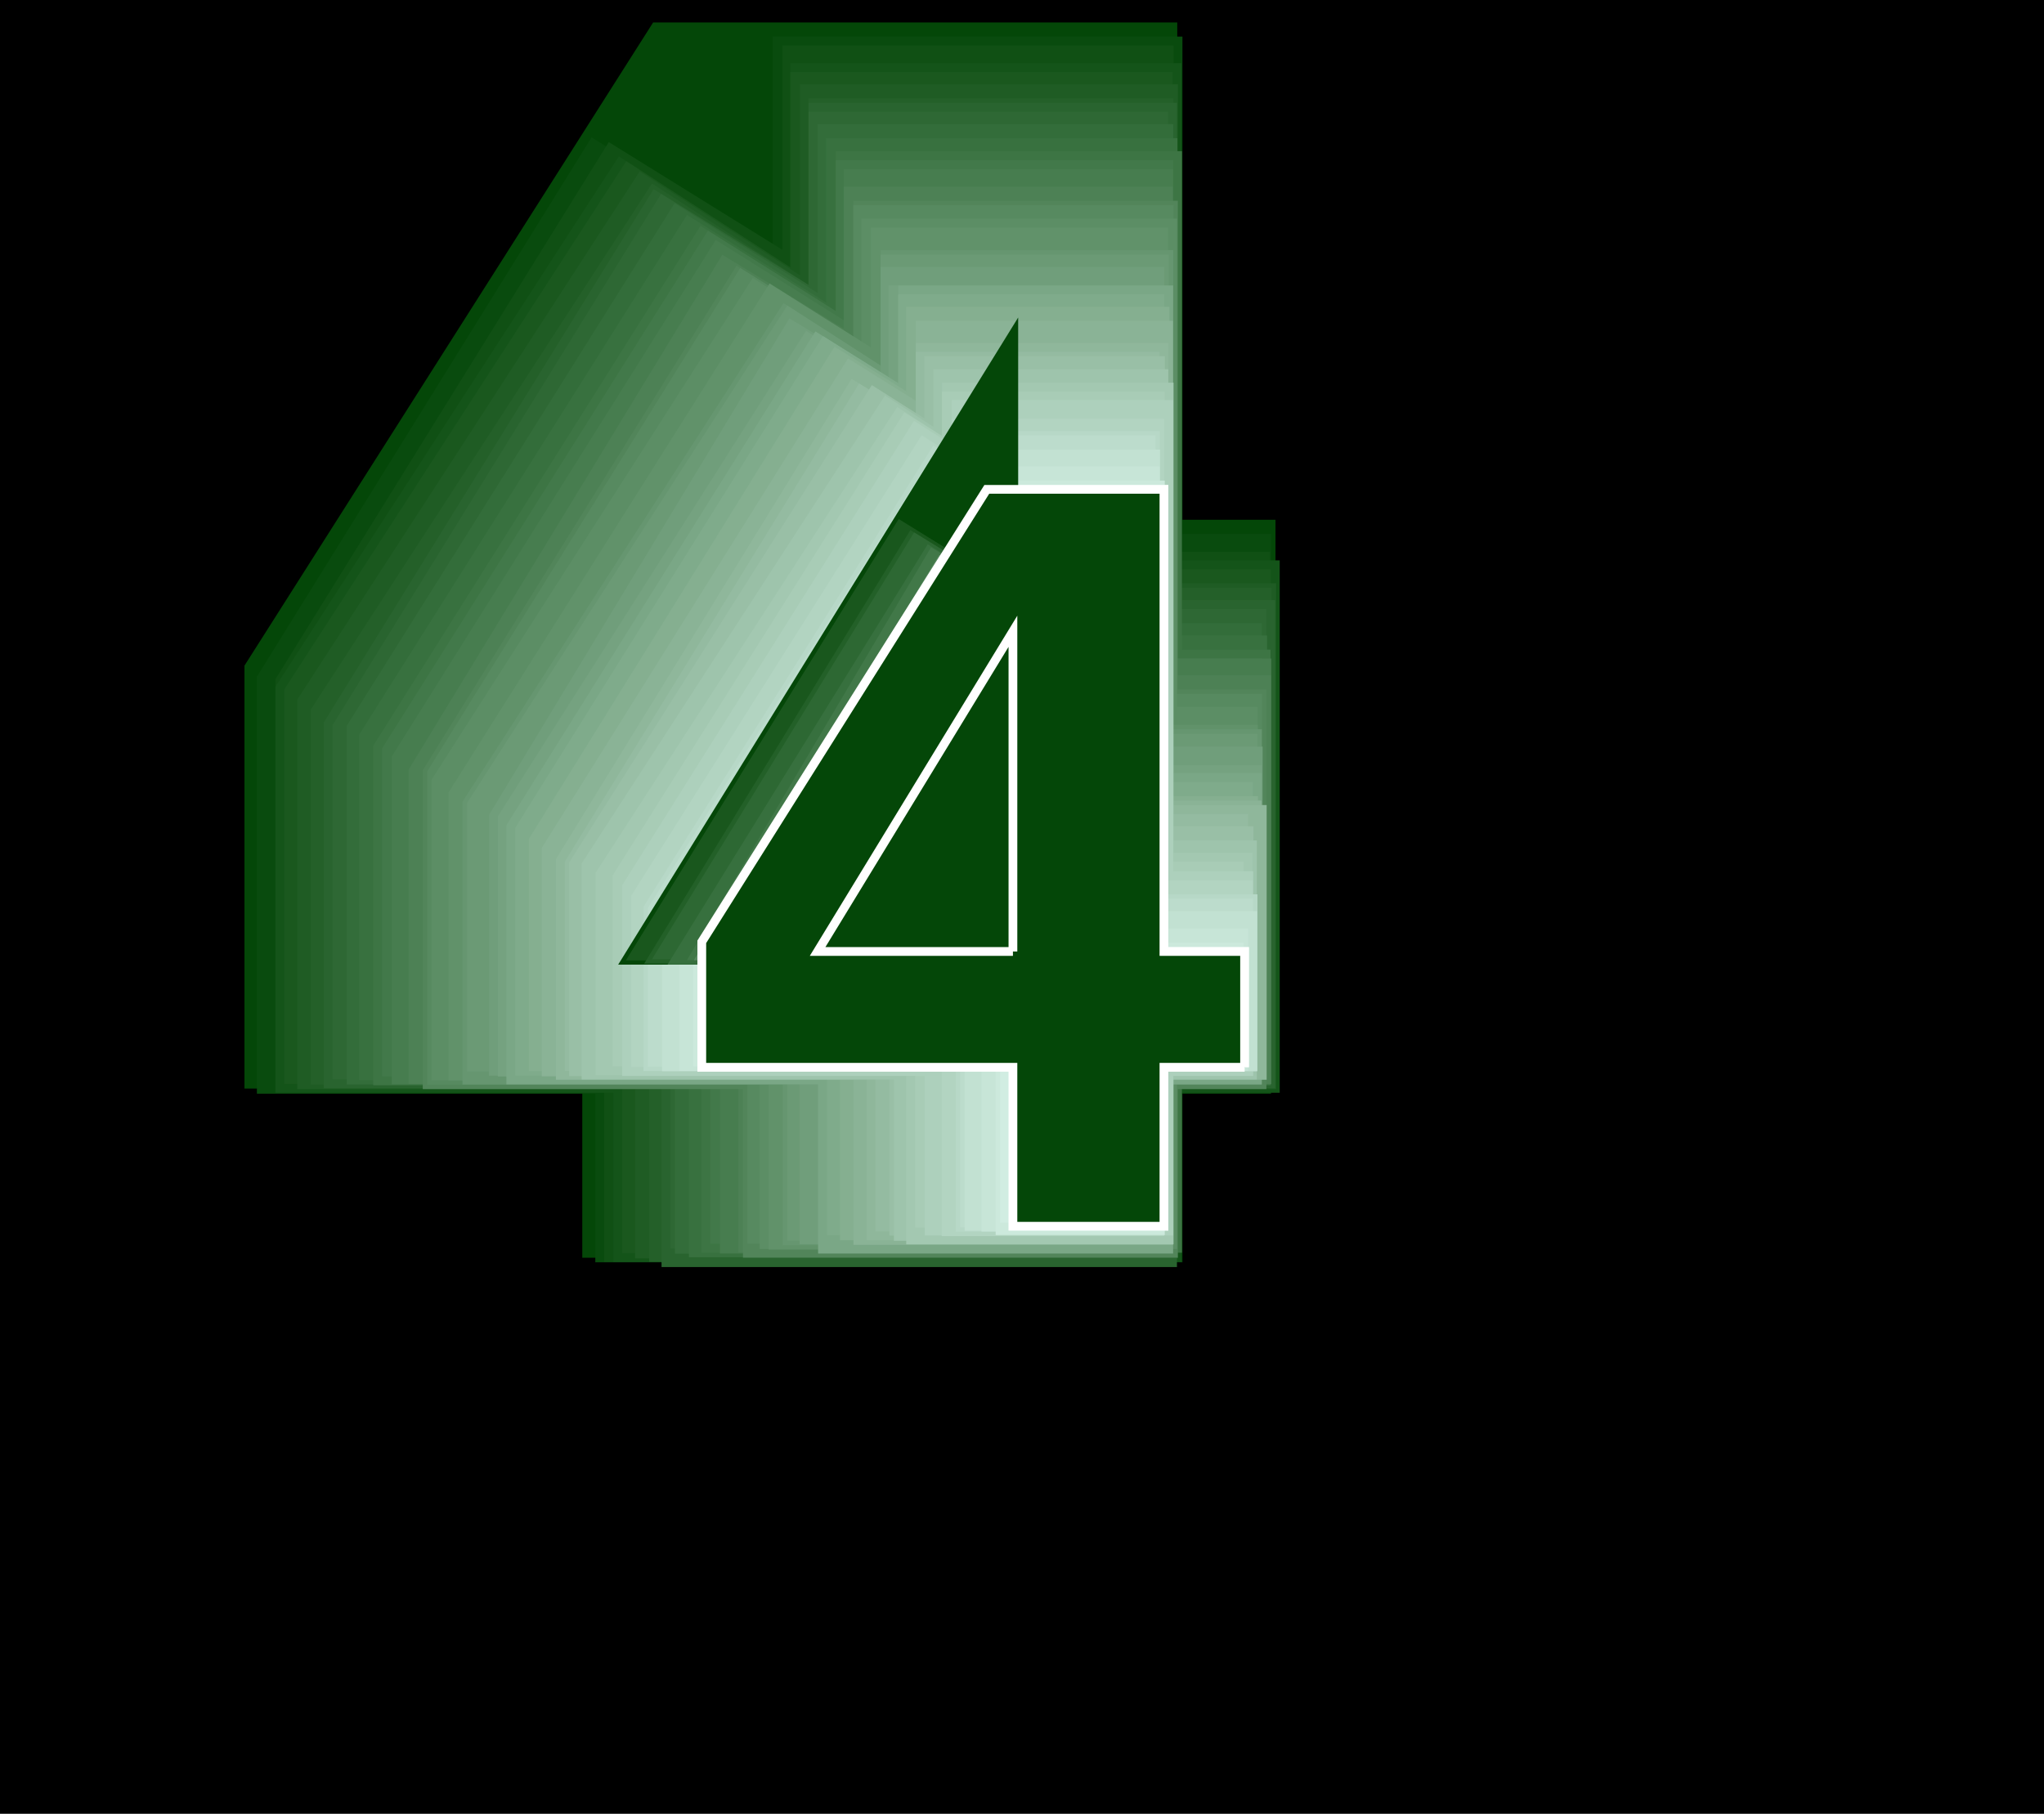 <svg xmlns="http://www.w3.org/2000/svg" width="360" height="319.5"><path d="M0 0v319.5h360V0H0"/><path fill="none" stroke="#044708" stroke-miterlimit="10" stroke-width="76.694" d="M186.3 153.402H169V183.2h-28.098v-29.797h-59.5v-25l54.7-86.101H169v87.601h17.3v23.5"/><path fill="none" stroke="#094b0e" stroke-miterlimit="10" stroke-width="75.107" d="M136.102 44h34.601v87.602h15.598v23.5h-15.598V184.8h-28.3v-29.7H82.8v-25.199L136.1 44"/><path fill="none" stroke="#105014" stroke-miterlimit="10" stroke-width="71.977" d="M137.8 44h32.903v89.2h17v21.902h-17V186.3h-28.3v-31.2H84.5v-25.199L137.8 44"/><path fill="none" stroke="#145419" stroke-miterlimit="10" stroke-width="71.977" d="M139.203 47.102h32.899v87.597h17.3V156.5h-17.3v29.8H144v-29.8H84.5v-24.898l54.703-84.5"/><path fill="none" stroke="#1a581e" stroke-miterlimit="10" stroke-width="68.848" d="M139.203 47.102h32.899v87.597h17.3V156.5h-17.3v29.8H144v-29.8H84.5v-24.898l54.703-84.5"/><path fill="none" stroke="#1f5c24" stroke-miterlimit="10" stroke-width="67.306" d="M140.902 48.5h32.899v87.902h17.3V158.2h-17.3V188H145.5v-29.8H86v-25l54.902-84.7"/><path fill="none" stroke="#246029" stroke-miterlimit="10" stroke-width="65.718" d="M142.402 50.2h31.399v86.202h17.3V158.2h-17.3v31.203h-26.598V158.2H87.602v-23.5l54.8-84.5"/><path fill="none" stroke="#29642f" stroke-miterlimit="10" stroke-width="64.176" d="M142.402 50.2h32.801v87.6H192.5v21.802h-17.297v31.5h-26.601v-31.5h-59.5v-23.2l53.3-86.203"/><path fill="none" stroke="#2e6834" stroke-miterlimit="10" stroke-width="61.047" d="M142.402 50.2h32.801v87.6H192.5v21.802h-17.297v29.8h-26.601v-29.8h-59.5v-23.2l53.3-86.203"/><path fill="none" stroke="#336d3a" stroke-miterlimit="10" stroke-width="59.46" d="M144 51.602h32.902V139.5H192.5v21.8h-15.598v29.802h-28.3V161.3H90.8v-24.899L144 51.602"/><path fill="none" stroke="#38713f" stroke-miterlimit="10" stroke-width="57.917" d="M145.5 53.3h32.902v87.602h15.801v20.399h-15.8V192.5H150.3v-31.2H92.203v-23.5L145.5 53.3"/><path fill="none" stroke="#3d7544" stroke-miterlimit="10" stroke-width="56.33" d="M147.203 54.8H180v87.802h15.602V163H180v29.5h-28.297V163h-57.8v-23.5l53.3-84.7"/><path fill="none" stroke="#42794a" stroke-miterlimit="10" stroke-width="53.201" d="M147.203 54.8H180v87.802h15.602V163H180v29.5h-28.297V163h-57.8v-23.5l53.3-84.7"/><path fill="none" stroke="#477d4f" stroke-miterlimit="10" stroke-width="53.201" d="M148.602 56.402H180v86.2h17.3v21.8H180V194.2h-26.598v-29.797h-57.8v-23.5l53-84.5"/><path fill="none" stroke="#4d8155" stroke-miterlimit="10" stroke-width="50.071" d="M148.602 57.902H181.5V144h17.3v21.902h-17.3v29.7h-26.398v-29.7H97v-23.3l51.602-84.7"/><path fill="none" stroke="#52855a" stroke-miterlimit="10" stroke-width="48.484" d="M150.3 59.602h32.903v86.097h15.598v21.903h-15.598V197.3h-28.101v-29.7H98.703v-25l51.598-83"/><path fill="none" stroke="#578a60" stroke-miterlimit="10" stroke-width="46.942" d="M150.3 59.602h32.903v86.097h15.598v21.903h-15.598v28h-28.101v-28H98.703v-25l51.598-83"/><path fill="none" stroke="#5c8e65" stroke-miterlimit="10" stroke-width="45.4" d="M151.703 61.2h32.899v86H198.8v20.402h-14.2V197.3h-28.1v-29.7H98.703V144l53-82.8"/><path fill="none" stroke="#61926a" stroke-miterlimit="10" stroke-width="42.225" d="M153.402 61.2h31.2v87.6h15.8v20.4h-15.8V199H156.5v-29.8h-56.398v-23.5l53.3-84.5"/><path fill="none" stroke="#669670" stroke-miterlimit="10" stroke-width="40.683" d="M155.102 64.402H186.3v84.399h15.601v21.898H186.3V199h-28.098v-28.3H101.8v-23.5l53.3-82.798"/><path fill="none" stroke="#6b9a75" stroke-miterlimit="10" stroke-width="39.095" d="M155.102 64.402H186.3v84.399h15.601v20.398H186.3V199h-28.098v-29.8H101.8v-22l53.3-82.798"/><path fill="none" stroke="#709e7b" stroke-miterlimit="10" stroke-width="37.553" d="M155.102 65.8H186.3v84.5h17.3v20.4h-17.3v29.702h-26.7V170.7h-54.699v-21.898l50.2-83"/><path fill="none" stroke="#75a280" stroke-miterlimit="10" stroke-width="34.424" d="M156.5 67.5h31.203V152H205v20.402h-17.297v29.5h-26.402v-29.5h-56.399v-23.601L156.5 67.5"/><path fill="none" stroke="#7aa786" stroke-miterlimit="10" stroke-width="34.424" d="M158.203 67.5h31.2v85.902H205v20.399h-15.598v29.8h-28.101v-29.8h-54.899v-23.5L158.203 67.5"/><path fill="none" stroke="#7fab8b" stroke-miterlimit="10" stroke-width="31.294" d="M158.203 67.5h31.2v85.902H205v20.399h-15.598v28.101h-28.101v-28.101h-54.899v-23.5L158.203 67.5"/><path fill="none" stroke="#85af90" stroke-miterlimit="10" stroke-width="29.707" d="M159.602 68.902h31.5v86.2h15.601V173.8h-15.601v29.8H162.8v-29.8H108V152l51.602-83.098"/><path fill="none" stroke="#8ab396" stroke-miterlimit="10" stroke-width="28.165" d="M161.3 70.602h31.2v84.5h15.602V175.5H192.5v29.7h-28.098v-29.7H109.5v-22.098l51.8-82.8"/><path fill="none" stroke="#8fb79b" stroke-miterlimit="10" stroke-width="26.578" d="M161.3 73.7h31.2v81.402h17.3v21.8h-17.3V205.2h-26.598v-28.297h-54.699v-21.8L161.301 73.7"/><path fill="none" stroke="#94bba1" stroke-miterlimit="10" stroke-width="23.448" d="M161.3 73.7h31.2v81.402h15.602v21.8H192.5V205.2h-26.598v-28.297h-54.699v-21.8L161.301 73.7"/><path fill="none" stroke="#99bfa6" stroke-miterlimit="10" stroke-width="21.906" d="M162.8 73.7h31.403v82.8h15.598v22.102h-15.598v28.097h-26.601v-28.097h-56.399v-23.5l51.598-81.403"/><path fill="none" stroke="#9ec4ac" stroke-miterlimit="10" stroke-width="20.319" d="M164.402 75.2h31.2v83h15.601V180h-15.601v28.402h-28V180h-55v-24.898l51.8-79.903"/><path fill="none" stroke="#a3c8b1" stroke-miterlimit="10" stroke-width="18.777" d="M165.902 76.8h31.399v82.802h13.902V180h-13.902v29.8H169V180h-54.7v-23.5l51.602-79.7"/><path fill="none" stroke="#a8ccb6" stroke-miterlimit="10" stroke-width="15.647" d="M165.902 76.8h31.399v82.802h13.902V180h-13.902v28.402H169V180h-53.297v-23.5l50.2-79.7"/><path fill="none" stroke="#add0bc" stroke-miterlimit="10" stroke-width="15.647" d="M167.602 78.3H198.8v83h14.101v20.4H198.8v28.1h-28.098v-28.1h-53.3v-23.5l50.199-79.9"/><path fill="none" stroke="#b2d4c1" stroke-miterlimit="10" stroke-width="12.472" d="M167.602 80H198.8v81.3h15.601v20.4H198.8v29.8h-26.7v-29.8h-54.699v-22.098L167.602 80"/><path fill="none" stroke="#b7d8c7" stroke-miterlimit="10" stroke-width="10.93" d="M169 81.402h29.8V163H216v20.2h-17.2v28.3h-25v-28.3h-55v-21.9L169 81.403"/><path fill="none" stroke="#bcdccc" stroke-miterlimit="10" stroke-width="9.388" d="M169 81.402h29.8V163H216v20.2h-17.2v28.3h-25v-28.3h-55v-21.9L169 81.403"/><path fill="none" stroke="#c2e1d2" stroke-miterlimit="10" stroke-width="7.801" d="M170.703 83.102h29.7v81.3H217.5v20.399h-17.098v28.101h-26.601v-28.101H120.5v-23.5l50.203-78.2"/><path fill="none" stroke="#c7e5d7" stroke-miterlimit="10" stroke-width="4.671" d="M172.102 84.5h29.8v81.402H217.5v20.399h-15.598v28.3h-26.699v-28.3H122V163l50.102-78.5"/><path fill="none" stroke="#cce9dc" stroke-miterlimit="10" stroke-width="3.084" d="M173.8 86.2h29.802v81.402H217.5V186.3h-13.898V216h-26.7v-29.7h-53.3v-21.898L173.8 86.2"/><path fill="none" stroke="#d1ede2" stroke-miterlimit="10" stroke-width="1.542" d="M173.8 86.2h29.802v81.402H217.5V186.3h-13.898v28.3h-26.7v-28.3h-53.3v-21.899L173.8 86.2"/><path fill="none" stroke="#d6f1e7" stroke-miterlimit="10" stroke-width="1.542" d="M219.203 188H205v28h-26.598v-28h-54.8v-22.098L173.8 86.2H205v81.403h14.203V188"/><path fill="none" stroke="#044708" stroke-miterlimit="10" stroke-width="23.448" d="M167.602 158.2v-61l-37.7 61h37.7"/><path fill="none" stroke="#0f4f13" stroke-miterlimit="10" stroke-width="21.906" d="m167.602 97.2-37.7 61h37.7v-61"/><path fill="none" stroke="#19571d" stroke-miterlimit="10" stroke-width="21.906" d="m167.602 97.2-37.7 61h37.7v-61"/><path fill="none" stroke="#236028" stroke-miterlimit="10" stroke-width="20.319" d="m169 98.7-37.398 60.902H169V98.699"/><path fill="none" stroke="#2d6833" stroke-miterlimit="10" stroke-width="18.777" d="m169 98.7-37.398 60.902H169V98.699"/><path fill="none" stroke="#37703e" stroke-miterlimit="10" stroke-width="17.189" d="M170.703 100.402 133 161.301h37.703v-60.899"/><path fill="none" stroke="#417848" stroke-miterlimit="10" stroke-width="15.647" d="m170.703 100.402-36 60.899h36v-60.899"/><path fill="none" stroke="#4b8053" stroke-miterlimit="10" stroke-width="15.647" d="m172.102 101.8-36 59.5h36v-59.5"/><path fill="none" stroke="#55885d" stroke-miterlimit="10" stroke-width="15.647" d="m172.102 101.8-36 59.5h36v-59.5"/><path fill="none" stroke="#5f9068" stroke-miterlimit="10" stroke-width="14.06" d="M173.8 103.5 136.103 163H173.8v-59.5"/><path fill="none" stroke="#699873" stroke-miterlimit="10" stroke-width="12.472" d="m172.102 104.902-36 58.098h36v-58.098"/><path fill="none" stroke="#73a07d" stroke-miterlimit="10" stroke-width="10.93" d="m173.8 104.902-36 59.5h36v-59.5"/><path fill="none" stroke="#7da888" stroke-miterlimit="10" stroke-width="9.388" d="m173.8 104.902-36 59.5h36v-59.5"/><path fill="none" stroke="#86b092" stroke-miterlimit="10" stroke-width="9.388" d="m173.8 104.902-36 59.5h36v-59.5"/><path fill="none" stroke="#90b99d" stroke-miterlimit="10" stroke-width="7.801" d="m173.8 106.602-34.597 57.8h34.598v-57.8"/><path fill="none" stroke="#9ac1a8" stroke-miterlimit="10" stroke-width="6.214" d="m173.8 106.602-32.898 57.8h32.899v-57.8"/><path fill="none" stroke="#a4c9b2" stroke-miterlimit="10" stroke-width="4.671" d="m175.203 109.7-32.8 56.202h32.8V109.7"/><path fill="none" stroke="#aed1bd" stroke-miterlimit="10" stroke-width="4.671" d="m175.203 109.7-32.8 56.202h32.8V109.7"/><path fill="none" stroke="#b8d9c7" stroke-miterlimit="10" stroke-width="3.084" d="m176.902 111.2-34.5 56.402h34.5v-56.403"/><path fill="none" stroke="#c2e1d2" stroke-miterlimit="10" stroke-width="3.084" d="m176.902 111.2-34.5 56.402h34.5v-56.403"/><path fill="none" stroke="#cce9dd" stroke-miterlimit="10" stroke-width="1.542" d="M178.402 111.2 144 167.601h34.402v-56.403"/><path fill="none" stroke="#d6f1e7" stroke-miterlimit="10" stroke-width="1.542" d="M178.402 167.602v-56.403L144 167.602h34.402"/><path fill="#044708" stroke="#fff" stroke-miterlimit="10" stroke-width="1.542" d="M219.203 188H205v28h-26.598v-28h-54.8v-22.098L173.8 86.2H205v81.403h14.203V188"/><path fill="#044708" d="M178.402 167.602v-56.403L144 167.602Zm0 0"/><path fill="none" stroke="#fff" stroke-miterlimit="10" stroke-width="1.542" d="M178.402 167.602v-56.403L144 167.602h34.402"/></svg>
